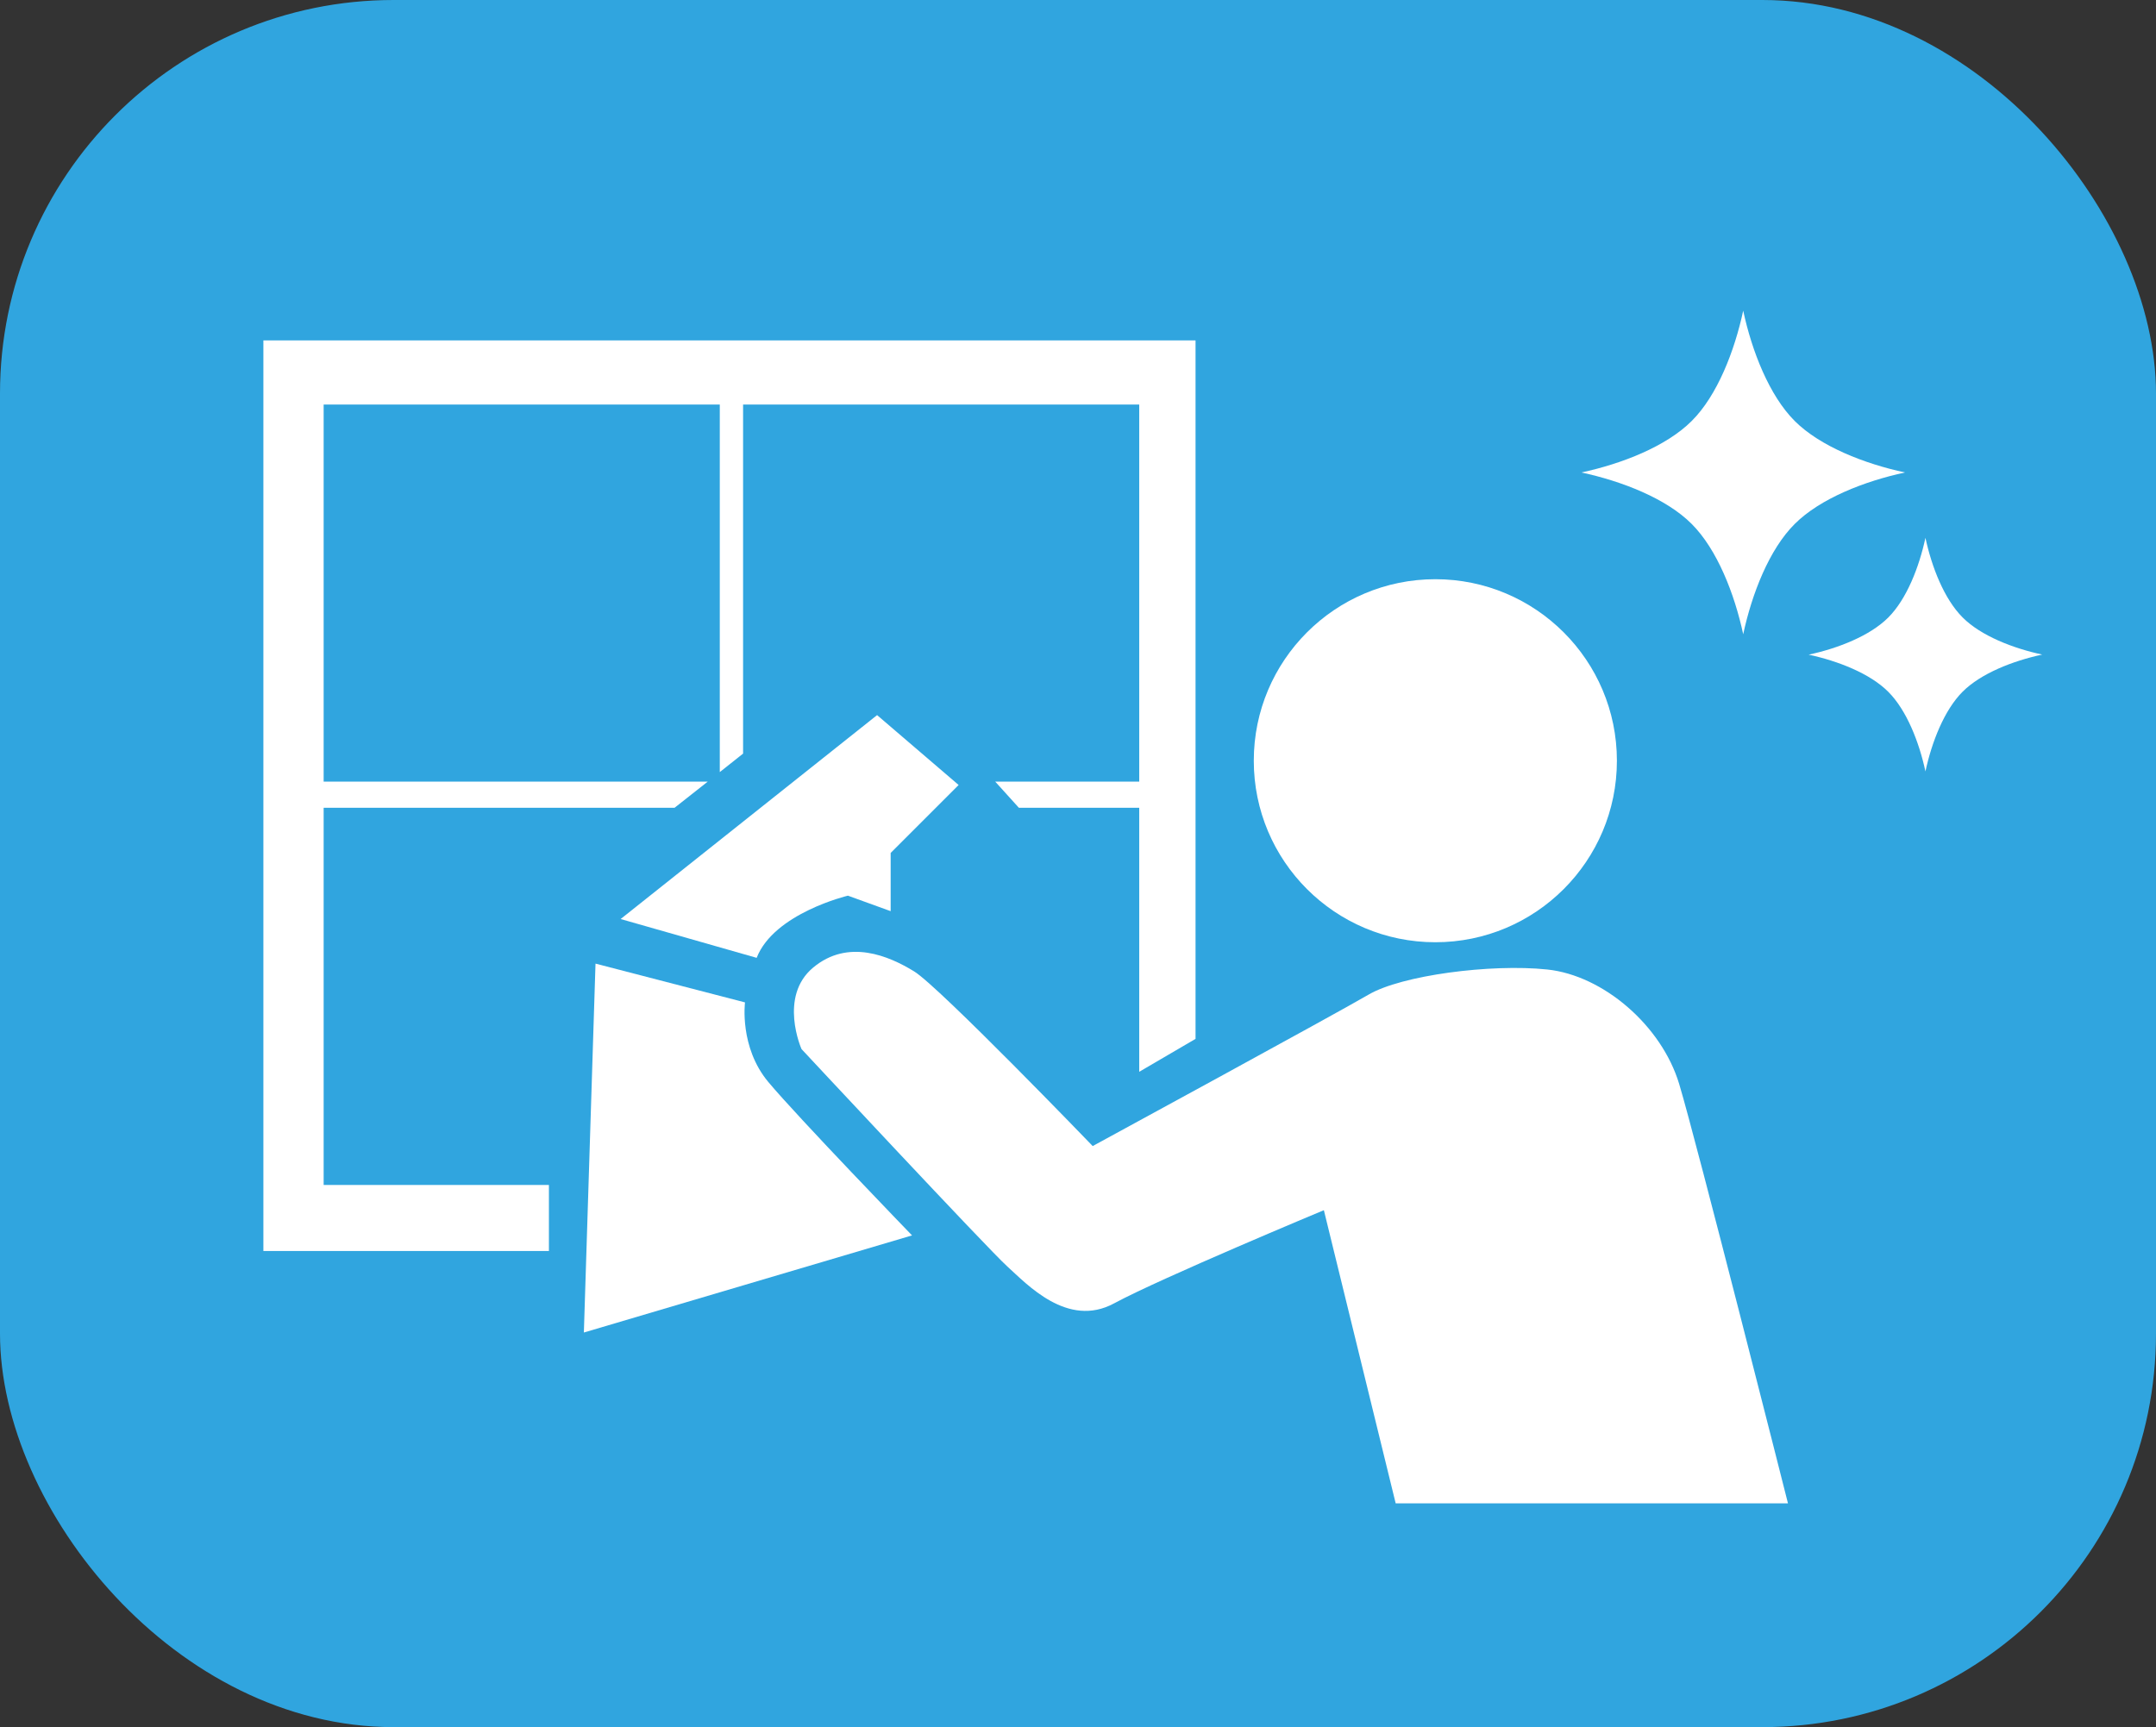 <?xml version="1.0" encoding="UTF-8"?>
<svg id="_レイヤー_1" data-name="レイヤー 1" xmlns="http://www.w3.org/2000/svg" viewBox="0 0 223.96 179.45">
  <rect x="0" y="0" width="223.96" height="179.45" fill="#333333" stroke="none"/>
  <defs>
    <style>
      .cls-1 {
        fill: #30a5df;
      }

      .cls-2 {
        fill: #fff;
      }
    </style>
  </defs>
  <rect class="cls-1" x="0" width="223.96" height="179.45" rx="40.89" ry="40.89"/>
  <g>
    <polygon class="cls-2" points="57.02 123.12 33.62 123.12 33.62 83.93 70.07 83.93 73.52 81.21 33.62 81.21 33.62 42.03 74.77 42.03 74.77 80.22 77.19 78.3 77.19 42.03 118.34 42.03 118.34 81.21 103.38 81.21 105.84 83.93 118.34 83.93 118.34 111.36 124.19 107.94 124.19 35.37 27.36 35.37 27.36 129.98 57.02 129.98 57.02 123.12"/>
    <path class="cls-2" d="M64.48,95.48l26.63-21.18,8.47,7.26-7.06,7.06v6.05l-4.44-1.61s-7.67,1.82-9.48,6.46l-14.12-4.03Z"/>
    <path class="cls-2" d="M61.86,100.12l15.53,4.03s-.61,4.64,2.42,8.27c3.03,3.63,14.93,15.94,14.93,15.94l-34.09,10.09,1.21-38.33Z"/>
    <circle class="cls-2" cx="149.1" cy="79.04" r="18.86"/>
    <path class="cls-2" d="M113.5,119.08s25.22-13.72,28.65-15.73c3.43-2.02,12.71-3.23,18.56-2.62,5.85.61,11.9,5.85,13.72,11.9,1.82,6.05,11.3,43.57,11.3,43.57h-40.75l-7.46-30.46s-16.94,7.06-21.79,9.68c-4.84,2.62-9.08-2.02-11.09-3.83s-21.38-22.59-21.38-22.59c0,0-2.42-5.45,1.21-8.47,3.63-3.03,7.87-1.21,10.49.4s18.56,18.16,18.56,18.16Z"/>
    <path class="cls-2" d="M181.08,32.28c-.9,4.2-2.7,8.82-5.35,11.46-2.64,2.64-7.26,4.45-11.46,5.35,4.2.9,8.82,2.7,11.46,5.35,2.64,2.64,4.45,7.26,5.35,11.46.9-4.2,2.7-8.82,5.35-11.46,2.64-2.64,7.26-4.45,11.46-5.35-4.2-.9-8.82-2.71-11.46-5.35-2.64-2.64-4.45-7.26-5.35-11.46Z"/>
    <path class="cls-2" d="M200.01,55.88c-.65,3.03-1.95,6.37-3.86,8.28-1.91,1.91-5.24,3.21-8.27,3.86,3.03.65,6.37,1.95,8.27,3.86,1.91,1.91,3.21,5.24,3.86,8.27.65-3.03,1.95-6.37,3.86-8.28,1.91-1.91,5.24-3.21,8.27-3.86-3.03-.65-6.37-1.95-8.27-3.86-1.91-1.91-3.21-5.24-3.86-8.27Z"/>
  </g>
</svg>